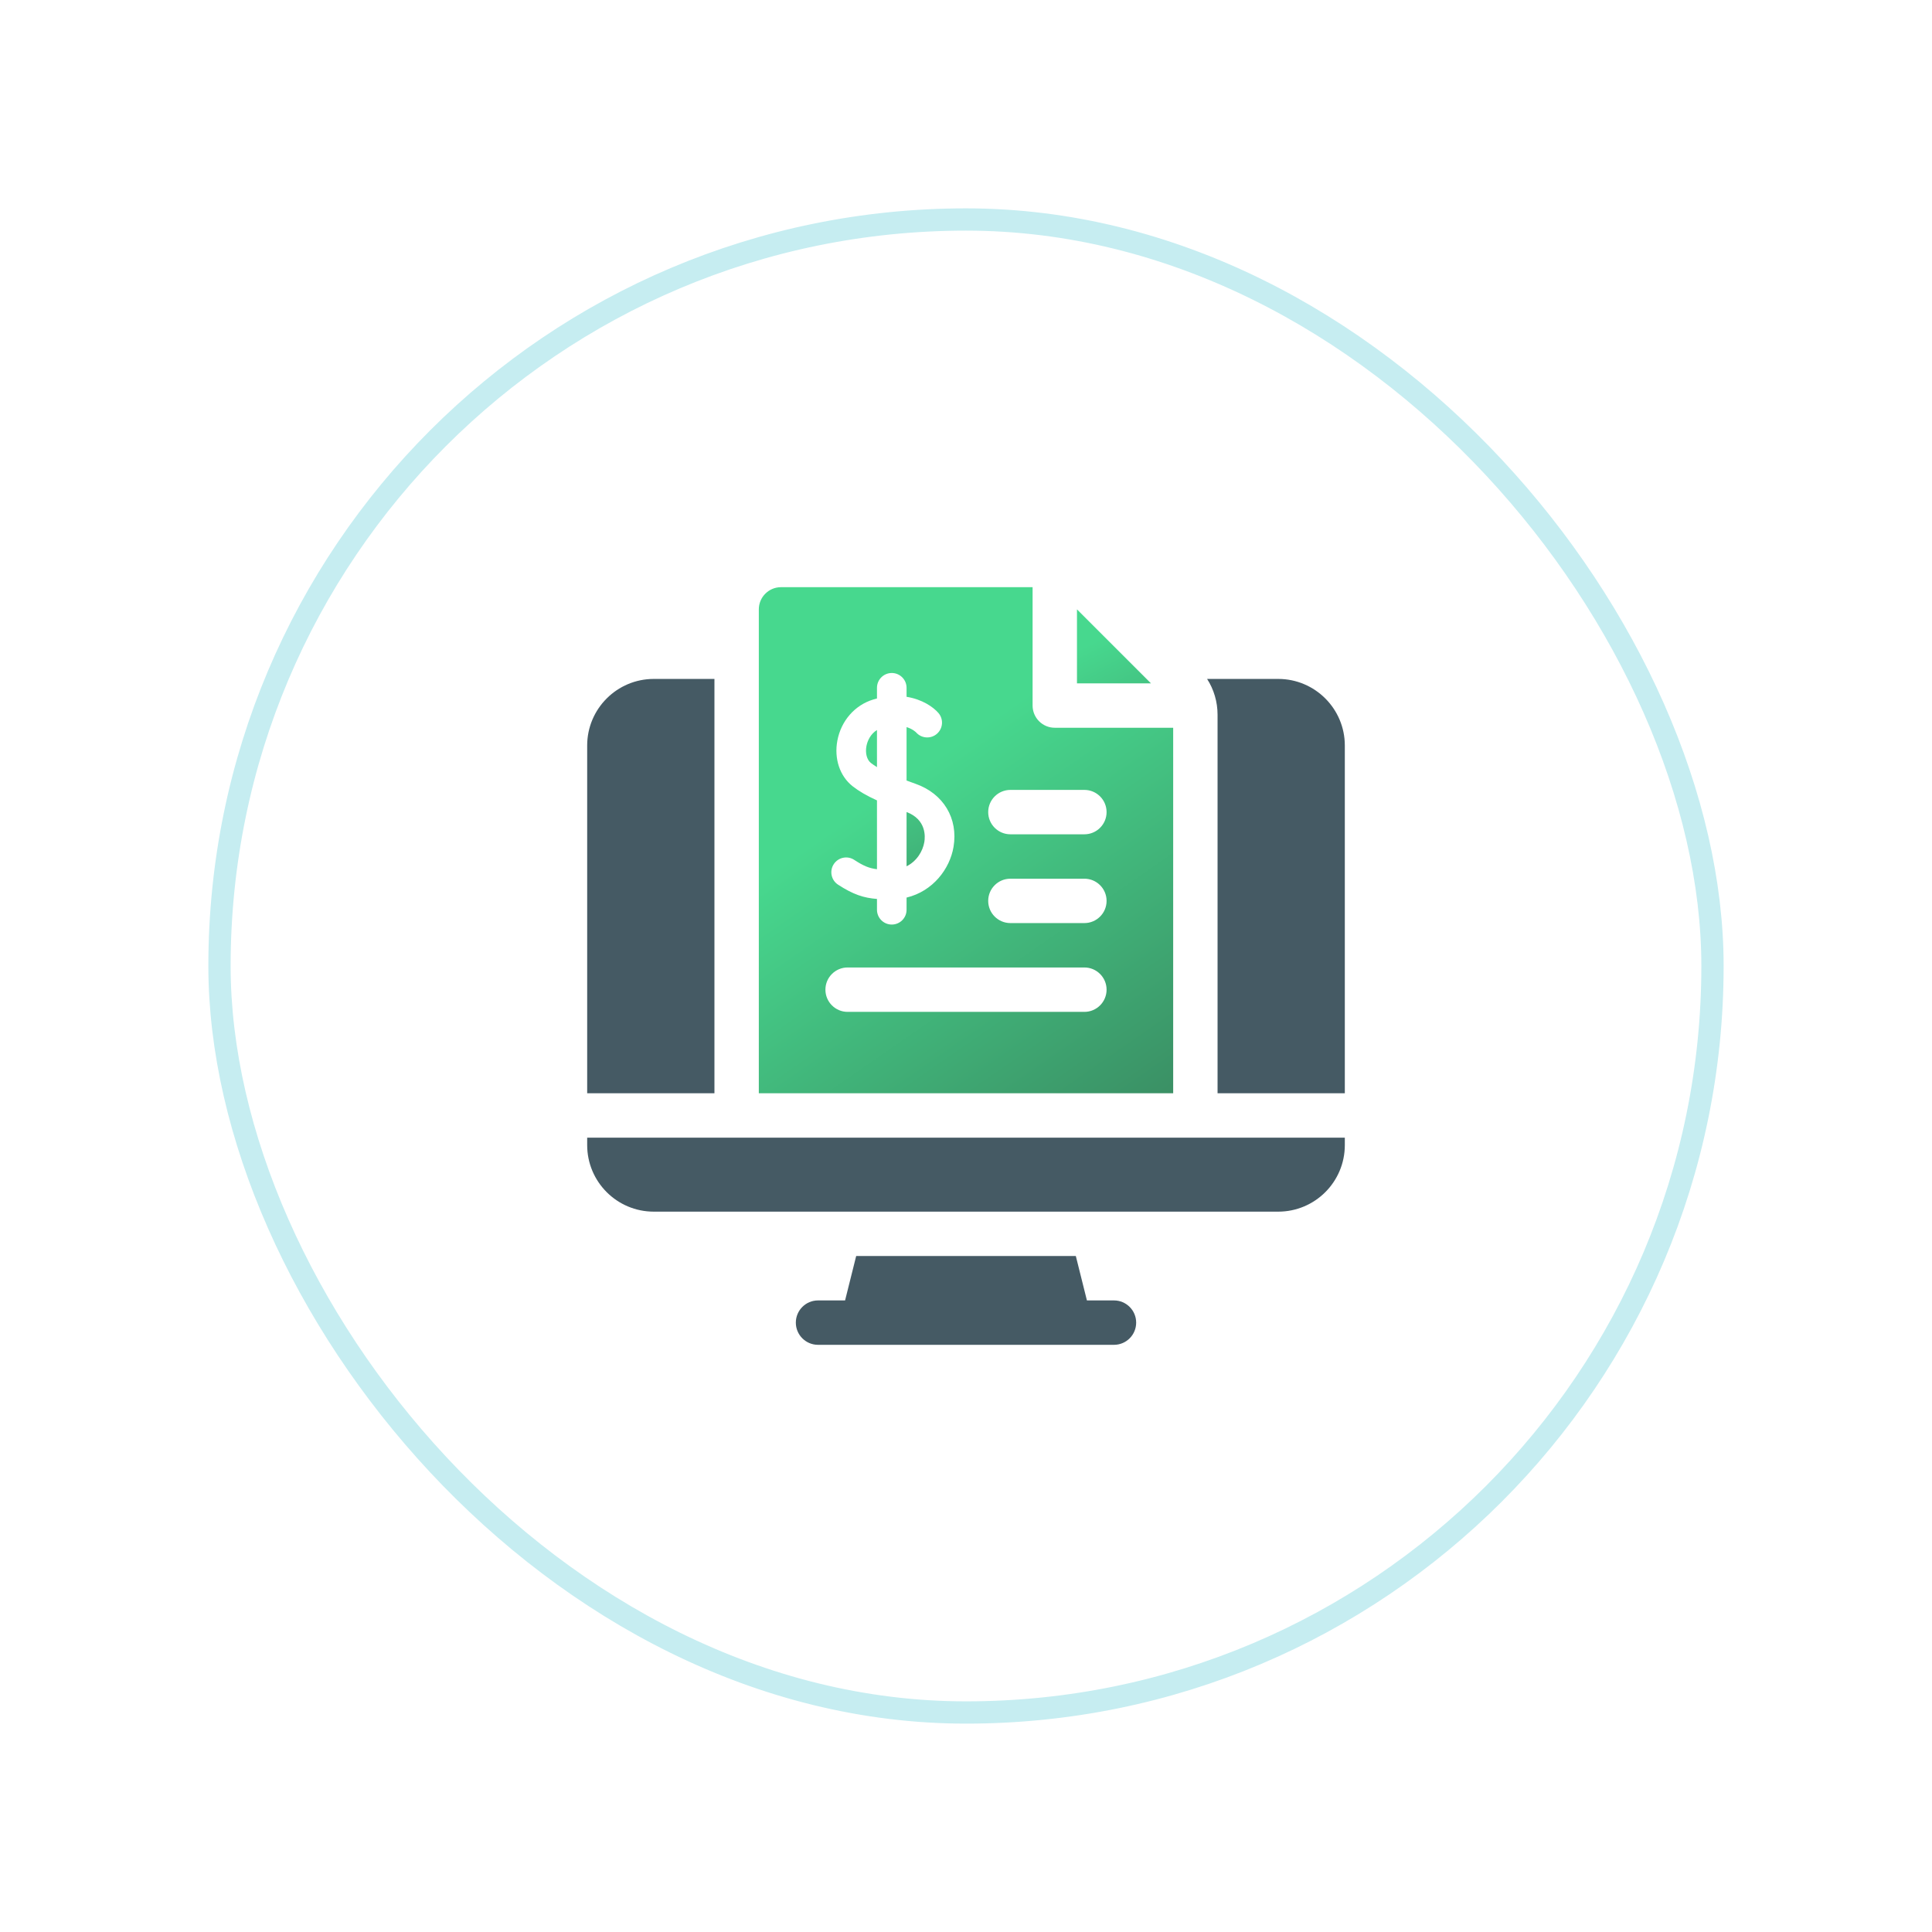 <svg width="102" height="102" viewBox="0 0 102 102" fill="none" xmlns="http://www.w3.org/2000/svg">
<g filter="url(#filter0_d_674_9397)">
<rect x="11" y="5" width="80" height="80" rx="40" fill="white"/>
<rect x="11.588" y="5.588" width="78.823" height="78.823" rx="39.412" stroke="#C6EDF1" stroke-width="1.176"/>
<path d="M37.719 29.844H34.516C32.577 29.844 31 31.421 31 33.359V51.719H37.719V29.844ZM67.484 29.844H63.729C64.088 30.404 64.281 31.055 64.281 31.735V51.719H71V33.359C71 31.421 69.423 29.844 67.484 29.844ZM31 54.453C31 56.395 32.574 57.969 34.516 57.969H67.484C69.426 57.969 71 56.395 71 54.453V54.062H31V54.453ZM58.812 62.656H57.384L56.798 60.312H45.202L44.616 62.656H43.188C42.54 62.656 42.016 63.181 42.016 63.828C42.016 64.475 42.54 65 43.188 65H58.812C59.46 65 59.984 64.475 59.984 63.828C59.984 63.181 59.46 62.656 58.812 62.656Z" fill="#455A64"/>
<path d="M61.938 32.422H55.688C55.04 32.422 54.516 31.897 54.516 31.25V25H41.234C40.587 25 40.062 25.525 40.062 26.172V51.719H61.938V32.422ZM44.018 39.623C44.254 39.262 44.739 39.161 45.099 39.397C45.581 39.712 45.883 39.84 46.3 39.89V36.257C45.753 36.008 45.347 35.77 45.016 35.511C44.338 34.979 44.029 34.054 44.209 33.098C44.406 32.054 45.132 31.224 46.104 30.931C46.17 30.911 46.235 30.893 46.3 30.877V30.312C46.3 29.881 46.65 29.531 47.081 29.531C47.512 29.531 47.862 29.881 47.862 30.312V30.788C48.684 30.919 49.263 31.32 49.541 31.638C49.825 31.964 49.791 32.457 49.465 32.741C49.141 33.023 48.651 32.99 48.367 32.669C48.347 32.648 48.183 32.487 47.862 32.387V35.209C48.023 35.269 48.184 35.327 48.342 35.383C49.81 35.902 50.595 37.208 50.342 38.71C50.147 39.874 49.254 41.054 47.862 41.388V42.031C47.862 42.463 47.513 42.812 47.081 42.812C46.65 42.812 46.3 42.463 46.3 42.031V41.46C45.609 41.407 45.048 41.23 44.244 40.705C43.883 40.469 43.782 39.984 44.018 39.623ZM57.25 47.422H44.75C44.103 47.422 43.578 46.897 43.578 46.25C43.578 45.603 44.103 45.078 44.75 45.078H57.25C57.897 45.078 58.422 45.603 58.422 46.25C58.422 46.897 57.897 47.422 57.25 47.422ZM57.25 42.734H53.344C52.697 42.734 52.172 42.21 52.172 41.562C52.172 40.915 52.697 40.391 53.344 40.391H57.25C57.897 40.391 58.422 40.915 58.422 41.562C58.422 42.21 57.897 42.734 57.25 42.734ZM57.25 38.047H53.344C52.697 38.047 52.172 37.522 52.172 36.875C52.172 36.228 52.697 35.703 53.344 35.703H57.25C57.897 35.703 58.422 36.228 58.422 36.875C58.422 37.522 57.897 38.047 57.25 38.047Z" fill="url(#paint0_linear_674_9397)"/>
<path d="M56.859 30.078V26.172L60.765 30.078H56.859Z" fill="url(#paint1_linear_674_9397)"/>
<path d="M45.744 33.388C45.8 33.09 45.974 32.742 46.3 32.541V34.499C46.183 34.428 46.075 34.356 45.98 34.281C45.766 34.113 45.673 33.763 45.744 33.388Z" fill="url(#paint2_linear_674_9397)"/>
<path d="M47.862 36.871C48.912 37.267 48.847 38.178 48.801 38.451C48.718 38.946 48.399 39.468 47.862 39.736V36.871Z" fill="url(#paint3_linear_674_9397)"/>
</g>
<defs>
<filter id="filter0_d_674_9397" x="0" y="0" width="102" height="102" filterUnits="userSpaceOnUse" color-interpolation-filters="sRGB">
<feFlood flood-opacity="0" result="BackgroundImageFix"/>
<feColorMatrix in="SourceAlpha" type="matrix" values="0 0 0 0 0 0 0 0 0 0 0 0 0 0 0 0 0 0 127 0" result="hardAlpha"/>
<feOffset dy="6"/>
<feGaussianBlur stdDeviation="5.5"/>
<feComposite in2="hardAlpha" operator="out"/>
<feColorMatrix type="matrix" values="0 0 0 0 0.914 0 0 0 0 0.961 0 0 0 0 0.965 0 0 0 1 0"/>
<feBlend mode="normal" in2="BackgroundImageFix" result="effect1_dropShadow_674_9397"/>
<feBlend mode="normal" in="SourceGraphic" in2="effect1_dropShadow_674_9397" result="shape"/>
</filter>
<linearGradient id="paint0_linear_674_9397" x1="49.351" y1="34.046" x2="62.175" y2="52.559" gradientUnits="userSpaceOnUse">
<stop stop-color="#47D88E"/>
<stop offset="1" stop-color="#3A8D63"/>
</linearGradient>
<linearGradient id="paint1_linear_674_9397" x1="52.109" y1="30.764" x2="57.746" y2="41.789" gradientUnits="userSpaceOnUse">
<stop stop-color="#47D88E"/>
<stop offset="1" stop-color="#3A8D63"/>
</linearGradient>
<linearGradient id="paint2_linear_674_9397" x1="52.109" y1="30.764" x2="57.746" y2="41.789" gradientUnits="userSpaceOnUse">
<stop stop-color="#47D88E"/>
<stop offset="1" stop-color="#3A8D63"/>
</linearGradient>
<linearGradient id="paint3_linear_674_9397" x1="52.109" y1="30.764" x2="57.746" y2="41.789" gradientUnits="userSpaceOnUse">
<stop stop-color="#47D88E"/>
<stop offset="1" stop-color="#3A8D63"/>
</linearGradient>
</defs>
</svg>
